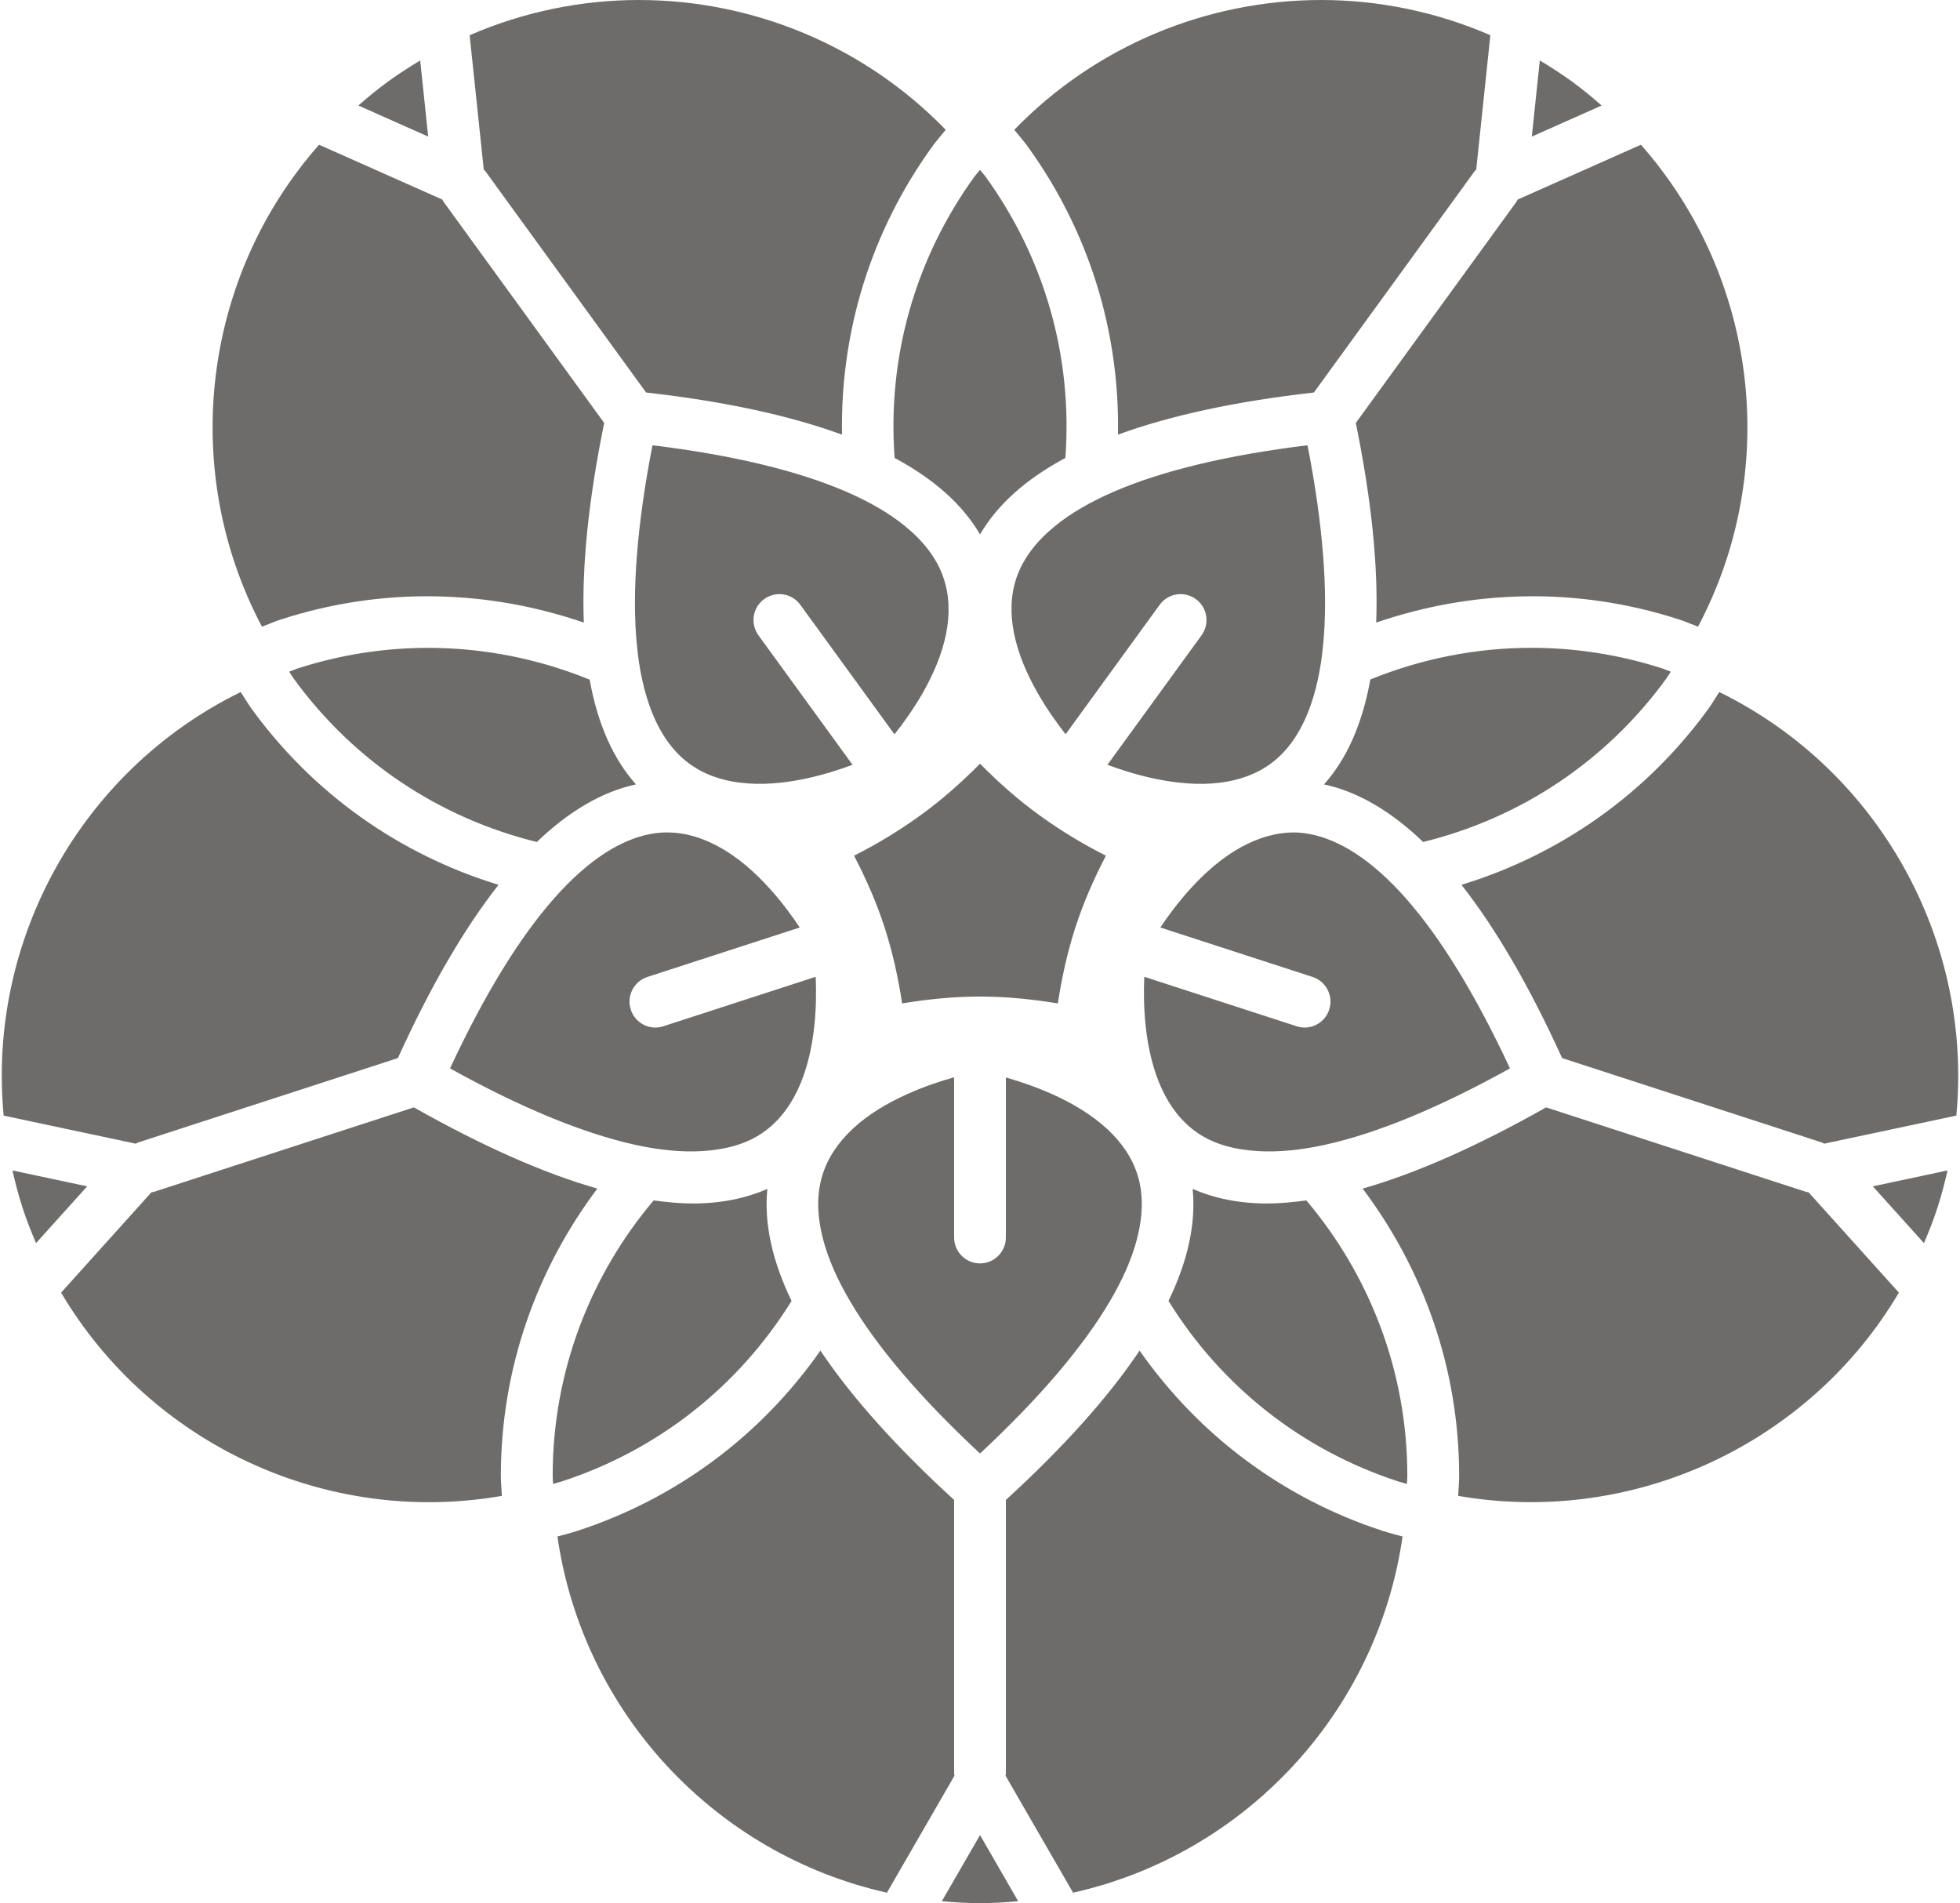 <?xml version="1.0" encoding="UTF-8"?>
<!DOCTYPE svg PUBLIC "-//W3C//DTD SVG 1.1//EN" "http://www.w3.org/Graphics/SVG/1.1/DTD/svg11.dtd">
<!-- Creator: CorelDRAW X8 -->
<svg xmlns="http://www.w3.org/2000/svg" xml:space="preserve" width="103px" height="100px" version="1.1" style="shape-rendering:geometricPrecision; text-rendering:geometricPrecision; image-rendering:optimizeQuality; fill-rule:evenodd; clip-rule:evenodd" viewBox="0 0 25445 24748" xmlns:xlink="http://www.w3.org/1999/xlink">
 <defs>
  <style type="text/css">
   <![CDATA[
    .fil0 {fill:#6E6C6B;fill-rule:nonzero}
   ]]>
  </style>
 </defs>
 <g id="Capa_x0020_1">
  <path class="fil0" d="M23702 14872c-9,-3 -15,-10 -23,-13l-3386 -1100c-423,-930 -860,-1682 -1309,-2253 1285,-393 2406,-1181 3210,-2287 52,-72 95,-147 143,-220 2079,1019 3299,3230 3083,5508l-1718 365zm632 555l972 -207c-37,160 -78,321 -130,480 -51,160 -112,313 -177,465l-665 -738zm-6635 29c699,-199 1496,-553 2386,-1056l3385 1100c10,3 19,2 28,4l1175 1305c-1164,1969 -3452,3039 -5732,2643 4,-87 13,-173 13,-262 0,-1401 -471,-2692 -1255,-3734zm-4645 7634c1,-9 5,-17 5,-26l0 -3559c754,-690 1334,-1338 1739,-1942 771,1101 1866,1923 3167,2346 84,27 168,48 253,71 -328,2291 -2053,4133 -4285,4632l-879 -1522zm-331 773l496 860c-164,15 -329,25 -496,25 -168,0 -333,-10 -497,-25l497 -860zm-5496 -3883c85,-23 169,-44 253,-71 1301,-423 2396,-1245 3167,-2346 405,604 985,1252 1739,1942l0 3559c0,9 4,17 5,26l-879 1522c-2232,-499 -3956,-2341 -4285,-4632zm-5280 -4476c9,-2 18,-1 27,-4l3386 -1100c890,503 1687,857 2386,1056 -784,1042 -1255,2333 -1255,3734 0,89 10,175 13,262 -2280,398 -4568,-674 -5732,-2643l1175 -1305zm-836 -77l-665 738c-65,-152 -126,-305 -177,-465 -52,-159 -93,-320 -130,-480l972 207zm7174 -15427c1471,0 2922,585 3992,1688 -55,69 -114,133 -166,205 -804,1106 -1207,2416 -1183,3759 -683,-250 -1532,-433 -2548,-548l-2092 -2880 -19 -18 -184 -1748c706,-306 1455,-458 2200,-458zm5548 5955c-514,275 -884,607 -1110,994 -227,-387 -597,-719 -1111,-994 -96,-1307 265,-2593 1044,-3666 21,-28 45,-52 67,-80 21,28 45,52 66,80 779,1073 1140,2359 1044,3666zm5343 -3749l-19 18 -2092 2880c-1016,115 -1865,298 -2548,548 24,-1343 -379,-2653 -1183,-3759 -52,-72 -111,-136 -166,-205 1070,-1103 2521,-1688 3992,-1688 745,0 1494,152 2200,458l-184 1748zm-1979 7994c298,-335 499,-790 602,-1364 658,-268 1369,-412 2096,-412 567,0 1144,88 1713,272 34,12 65,27 99,38 -20,29 -37,60 -58,89 -779,1072 -1891,1813 -3163,2126 -421,-404 -851,-654 -1289,-749zm-2817 -255l1224 -1684c109,-151 76,-362 -75,-471 -150,-109 -361,-76 -470,75l-1223 1683c-112,-142 -243,-326 -363,-535 -136,-239 -256,-509 -310,-788 -47,-240 -45,-485 37,-720 85,-243 252,-462 494,-661 203,-166 459,-316 768,-450 629,-272 1473,-476 2520,-604 203,1038 269,1905 204,2587 -31,333 -95,621 -189,864 -114,292 -271,520 -475,675 -200,153 -434,231 -677,262 -281,35 -574,5 -841,-50 -238,-50 -454,-119 -624,-183zm-3710 5347c72,-242 216,-443 395,-611 207,-194 462,-342 713,-454 220,-99 434,-170 608,-218l0 2083c0,186 151,337 337,337 185,0 336,-151 336,-337l0 -2081c174,49 388,121 609,220 250,112 505,261 713,454 179,167 322,367 394,605 74,246 67,523 -12,826 -66,253 -185,525 -357,815 -349,589 -911,1250 -1683,1970 -773,-720 -1335,-1380 -1684,-1970 -172,-290 -291,-562 -357,-815 -79,-303 -86,-579 -12,-824zm2053 -5361c236,239 489,465 767,666 278,202 569,378 870,530 -153,296 -290,603 -396,930 -106,327 -178,658 -229,991 -331,-54 -667,-89 -1012,-89 -346,0 -682,35 -1013,89 -51,-333 -123,-664 -229,-991 -106,-327 -243,-634 -396,-930 301,-152 592,-328 870,-530 278,-201 531,-427 768,-666zm-2281 197c-269,56 -563,85 -845,49 -242,-30 -475,-109 -674,-261 -203,-155 -360,-381 -473,-670 -95,-244 -160,-534 -191,-869 -65,-683 2,-1549 204,-2587 1047,128 1891,332 2520,604 309,134 565,284 768,450 241,198 409,418 493,659 84,238 86,485 40,726 -54,280 -173,549 -309,787 -121,209 -252,392 -365,533l-1224 -1684c-109,-151 -319,-184 -470,-75 -151,109 -184,320 -75,471l1224 1684c-170,64 -386,133 -623,183zm-3483 821c-1272,-313 -2384,-1054 -3163,-2126 -21,-29 -38,-60 -58,-89 34,-11 65,-26 99,-38 1296,-421 2636,-336 3809,142 103,573 304,1027 602,1362 -438,95 -868,345 -1289,749zm2937 3781c-208,144 -471,218 -778,238 -263,17 -559,-10 -889,-83 -670,-150 -1473,-478 -2399,-992 446,-957 900,-1696 1353,-2210 223,-253 445,-450 665,-591 263,-169 524,-261 780,-267 9,0 19,0 28,0 241,0 467,74 673,188 251,137 471,335 656,539 161,178 294,359 393,509l-1981 643c-177,58 -274,248 -216,425 46,142 178,233 320,233 35,0 70,-6 104,-17l1981 -643c8,181 7,408 -19,649 -30,273 -93,562 -214,819 -105,221 -251,418 -457,560zm376 2187c-691,1114 -1739,1942 -3000,2351 -34,11 -68,17 -102,28 -1,-36 -5,-70 -5,-106 0,-1363 495,-2612 1313,-3580 175,23 346,40 505,40 366,0 689,-65 974,-190 -44,446 61,932 315,1457zm6055 -1949c-306,-19 -570,-94 -778,-238 -206,-142 -353,-339 -457,-560 -121,-257 -184,-546 -214,-819 -26,-241 -27,-468 -19,-649l1981 643c34,11 69,17 104,17 142,0 274,-91 320,-233 58,-177 -39,-367 -216,-425l-1980 -643c99,-150 233,-330 395,-508 185,-204 407,-401 659,-539 213,-116 446,-191 695,-189 256,6 517,98 780,267 220,141 442,338 665,591 453,514 907,1253 1353,2210 -926,514 -1728,843 -2398,992 -331,73 -627,100 -890,83zm-839 492c285,125 608,190 974,190 159,0 330,-17 505,-40 818,968 1313,2217 1313,3580 0,36 -4,70 -5,106 -34,-11 -68,-17 -102,-28 -1261,-409 -2309,-1237 -2999,-2351 254,-525 358,-1011 314,-1457zm4411 -13684l104 -990c141,85 281,175 417,273 135,99 263,204 387,313l-908 404zm1419 106c1514,1715 1825,4221 743,6267 -82,-30 -161,-66 -245,-93 -1334,-433 -2707,-384 -3941,40 28,-727 -60,-1593 -265,-2596l2092 -2880 11 -24 1605 -714zm-16680 -510c124,-109 252,-214 388,-313 135,-98 275,-188 416,-273l104 990 -908 -404zm1094 1224l11 24 2092 2880c-205,1003 -293,1869 -265,2596 -1234,-424 -2608,-473 -3941,-40 -84,27 -163,63 -245,93 -1082,-2046 -771,-4552 743,-6267l1605 714zm-2624 6403c48,73 91,148 143,220 804,1106 1925,1894 3210,2287 -449,571 -886,1323 -1309,2253l-3386 1100c-8,3 -14,10 -23,13l-1718 -365c-216,-2278 1004,-4489 3083,-5508z"/>
 </g>
</svg>